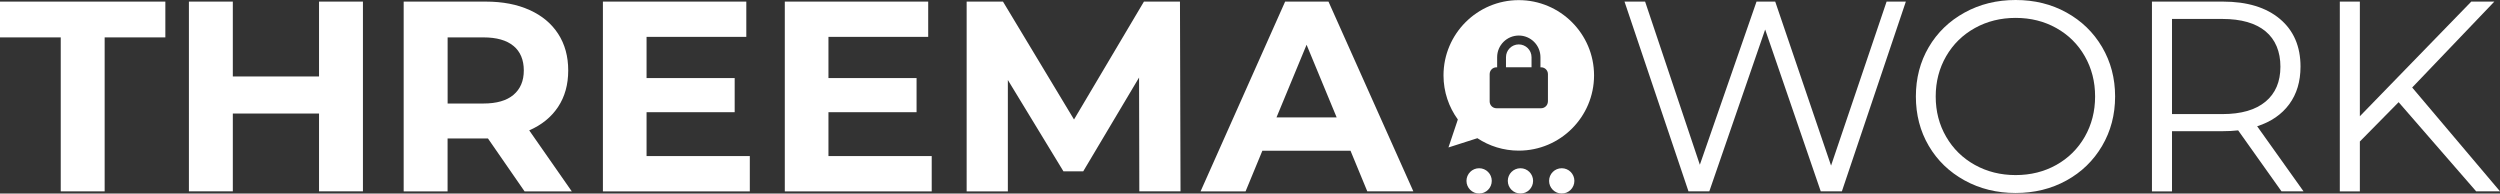 <?xml version="1.0" encoding="UTF-8"?><svg xmlns="http://www.w3.org/2000/svg" id="Ebene_1" version="1.1" viewBox="0 0 591.01 45.75"><rect x="0" y="0" width="591.01" height="45.75" fill="#333333" stroke="none"/><defs><style> .st0 { fill: #fff; } </style></defs><circle class="st0" cx="349.67" cy="42.76" r="2.99"/><circle class="st0" cx="359.44" cy="42.76" r="2.99"/><circle class="st0" cx="369.2" cy="42.76" r="2.99"/><path class="st0" d="M14.35,8.84H0V.38h39.09v8.46h-14.35v36.4h-10.38V8.84Z"/><path class="st0" d="M85.8.38v44.85h-10.38v-18.39h-20.38v18.39h-10.38V.38h10.38v17.69h20.38V.38h10.38Z"/><path class="st0" d="M124.01,45.24l-8.65-12.5h-9.55v12.5h-10.38V.38h19.42c3.97,0,7.42.66,10.35,1.99,2.93,1.32,5.18,3.2,6.76,5.64,1.58,2.44,2.37,5.32,2.37,8.65s-.8,6.21-2.4,8.62-3.88,4.26-6.82,5.54l10.06,14.42h-11.15ZM121.39,10.86c-1.62-1.35-3.99-2.02-7.11-2.02h-8.46v15.63h8.46c3.12,0,5.49-.68,7.11-2.05,1.62-1.37,2.44-3.29,2.44-5.77s-.81-4.45-2.44-5.8Z"/><path class="st0" d="M177.26,36.91v8.33h-34.73V.38h33.9v8.33h-23.58v9.74h20.83v8.07h-20.83v10.38h24.41Z"/><path class="st0" d="M220.26,36.91v8.33h-34.73V.38h33.9v8.33h-23.58v9.74h20.83v8.07h-20.83v10.38h24.41Z"/><path class="st0" d="M269.34,45.24l-.06-26.91-13.2,22.17h-4.68l-13.14-21.59v26.34h-9.74V.38h8.59l16.79,27.87L270.43.38h8.52l.13,44.85h-9.74Z"/><path class="st0" d="M319.26,35.63h-20.83l-3.97,9.61h-10.64L303.81.38h10.25l20.06,44.85h-10.89l-3.97-9.61ZM315.99,27.75l-7.11-17.17-7.11,17.17h14.22Z"/><g><path class="st0" d="M450.55.38l-15.12,44.85h-5l-13.14-38.25-13.2,38.25h-4.93L384.04.38h4.87l12.94,38.57L415.25.38h4.42l13.2,38.77L446,.38h4.55Z"/><path class="st0" d="M464.42,42.64c-3.61-1.99-6.43-4.71-8.46-8.17-2.03-3.46-3.04-7.35-3.04-11.66s1.01-8.2,3.04-11.66c2.03-3.46,4.85-6.18,8.46-8.17,3.61-1.99,7.63-2.98,12.08-2.98s8.45.98,12.01,2.95c3.57,1.97,6.38,4.69,8.43,8.17,2.05,3.48,3.08,7.38,3.08,11.69s-1.03,8.21-3.08,11.69c-2.05,3.48-4.86,6.21-8.43,8.17-3.57,1.97-7.57,2.95-12.01,2.95s-8.47-.99-12.08-2.98ZM486.12,38.99c2.86-1.6,5.1-3.82,6.73-6.66,1.62-2.84,2.44-6.01,2.44-9.52s-.81-6.67-2.44-9.52c-1.62-2.84-3.87-5.06-6.73-6.66-2.86-1.6-6.07-2.4-9.61-2.4s-6.76.8-9.64,2.4c-2.88,1.6-5.15,3.82-6.79,6.66-1.64,2.84-2.47,6.01-2.47,9.52s.82,6.68,2.47,9.52c1.64,2.84,3.91,5.06,6.79,6.66,2.88,1.6,6.1,2.4,9.64,2.4s6.75-.8,9.61-2.4Z"/><path class="st0" d="M539.36,45.24l-10.25-14.42c-1.15.13-2.35.19-3.59.19h-12.05v14.23h-4.74V.38h16.79c5.72,0,10.21,1.37,13.46,4.1,3.25,2.73,4.87,6.49,4.87,11.28,0,3.5-.89,6.46-2.66,8.87-1.77,2.41-4.3,4.16-7.59,5.22l10.96,15.38h-5.19ZM535.58,24.03c2.35-1.96,3.52-4.72,3.52-8.27s-1.18-6.42-3.52-8.36c-2.35-1.94-5.75-2.92-10.19-2.92h-11.92v22.49h11.92c4.44,0,7.84-.98,10.19-2.95Z"/><path class="st0" d="M567.04,24.16l-9.16,9.29v11.79h-4.74V.38h4.74v27.1L584.22.38h5.45l-19.42,20.31,20.76,24.54h-5.64l-18.33-21.08Z"/></g><g><path class="st0" d="M359.04,10.5c-1.67,0-3.02,1.36-3.02,3.02v2.39h6.04v-2.39c0-1.67-1.36-3.02-3.02-3.02Z"/><path class="st0" d="M359.04.03c-9.81,0-17.79,7.98-17.79,17.79,0,3.89,1.26,7.5,3.39,10.43l-2.22,6.61,6.84-2.19c2.81,1.86,6.17,2.94,9.79,2.94,9.81,0,17.79-7.98,17.79-17.79S368.85.03,359.04.03ZM365.93,23.98c0,.89-.72,1.61-1.61,1.61h-10.55c-.89,0-1.61-.72-1.61-1.61v-6.46c0-.89.72-1.61,1.61-1.61h.16v-2.39c0-2.82,2.3-5.12,5.12-5.12s5.12,2.3,5.12,5.12v2.39h.16c.89,0,1.61.72,1.61,1.61v6.46Z"/></g></svg>